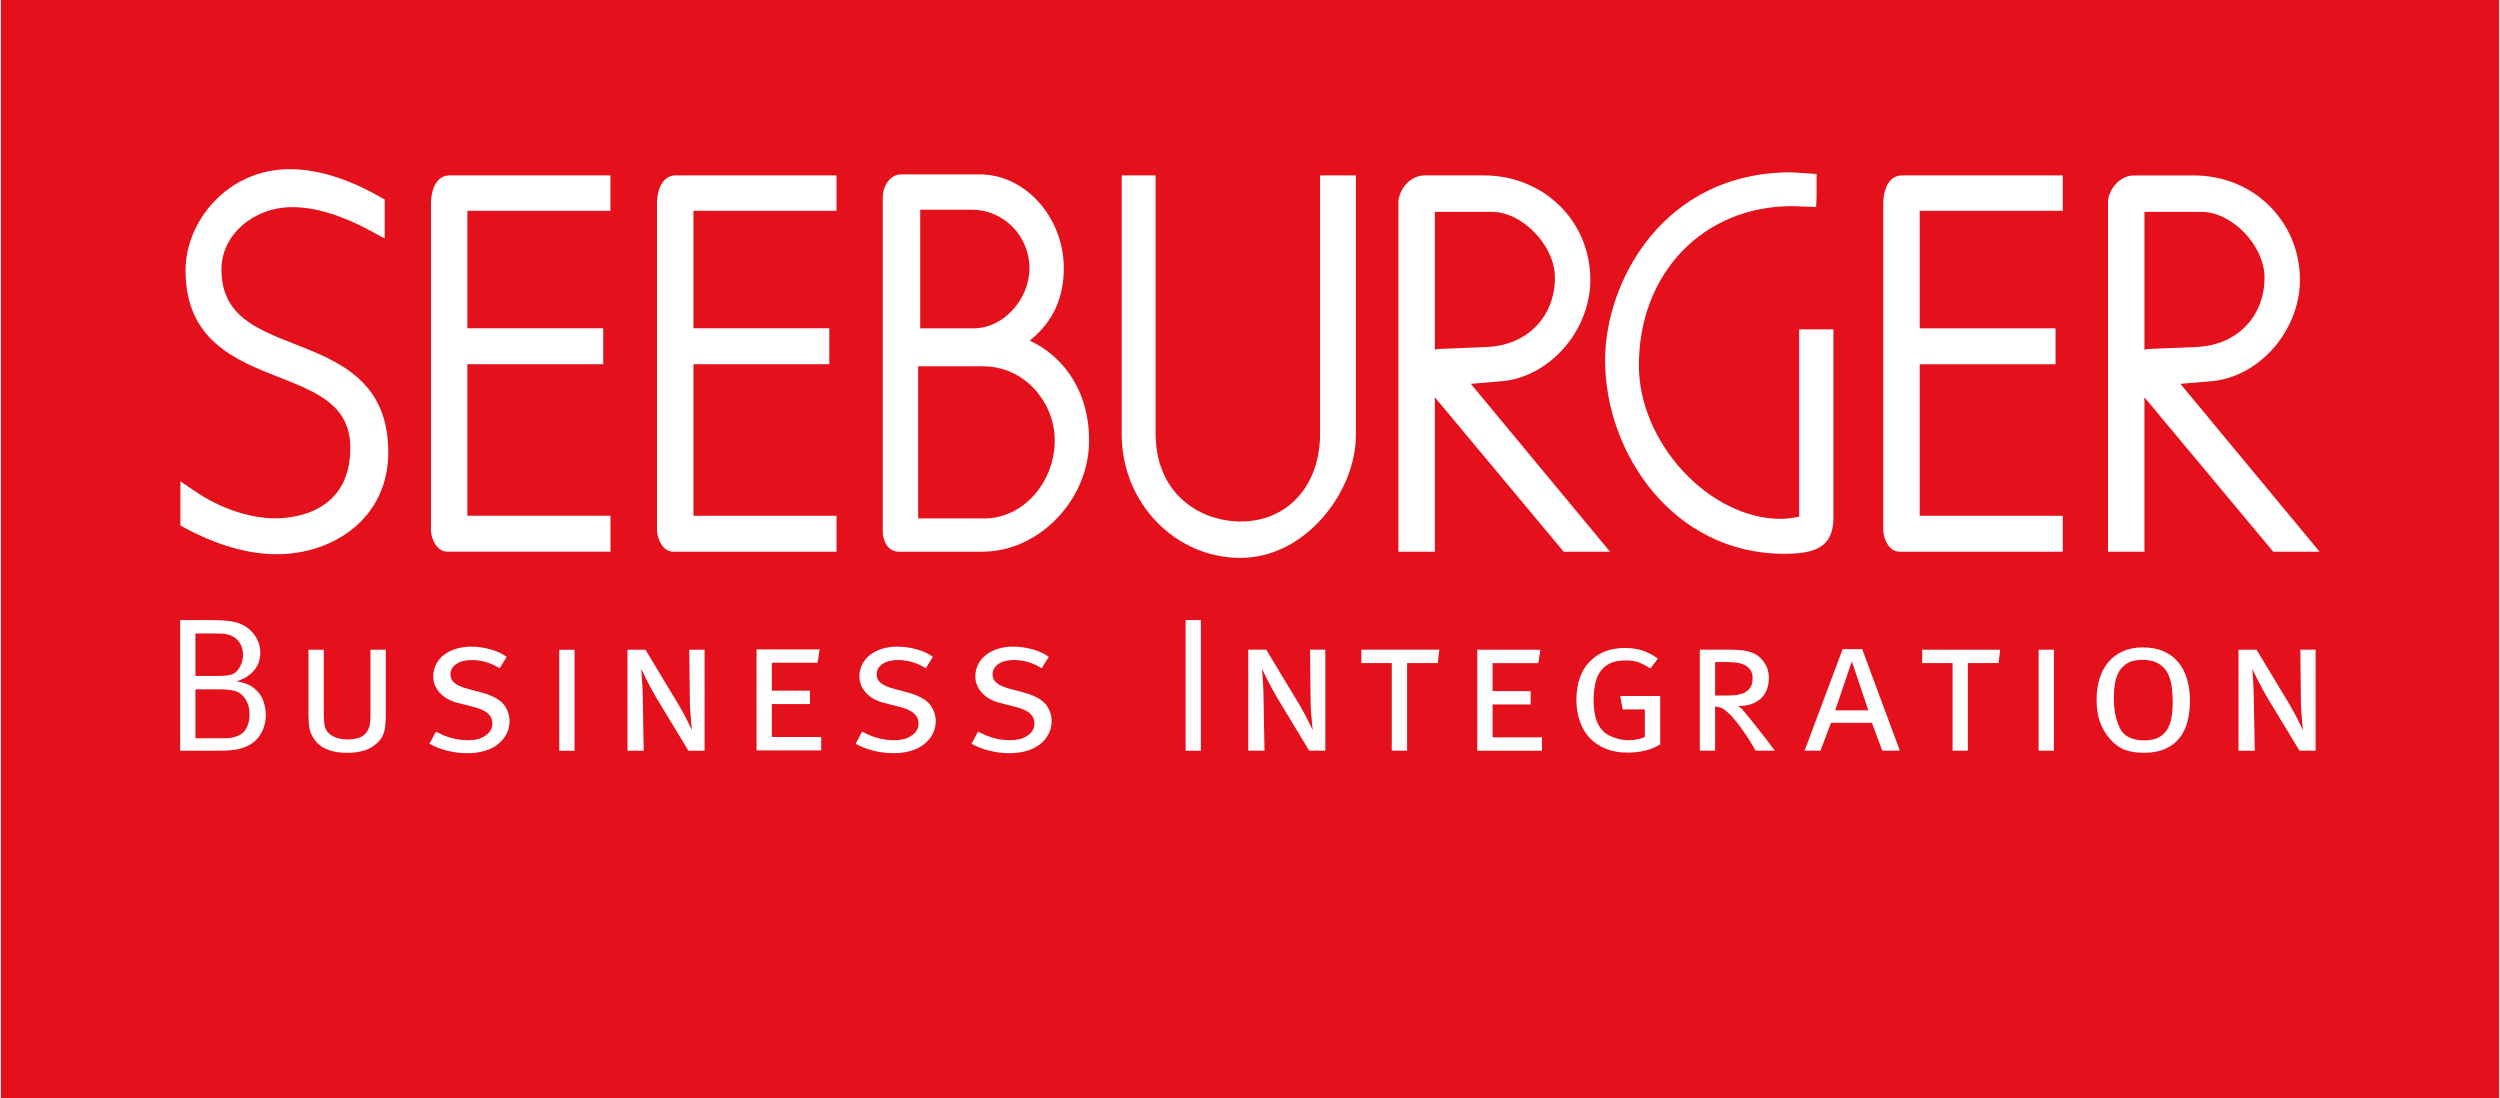 <?xml version="1.0" encoding="utf-8"?>
<svg xmlns="http://www.w3.org/2000/svg" xmlns:xlink="http://www.w3.org/1999/xlink" version="1.1" x="0px" y="0px" viewBox="0 0 164.41 72.284" style="enable-background:new 0 0 164.41 72.284;" xml:space="preserve" width="305" height="134">
<style type="text/css">
	.Grün_x0020_bogenförmig{fill:url(#SVGID_1_);stroke:#FFFFFF;stroke-width:0.25;stroke-miterlimit:1;}
	.st0{fill:#E4101B;}
	.st1{fill:#FFFFFF;}
	.st2{fill-rule:evenodd;clip-rule:evenodd;fill:#FFFFFF;}
	.st3{display:none;}
	.st4{display:inline;fill:#212529;}
</style>
<linearGradient id="SVGID_1_" gradientUnits="userSpaceOnUse" x1="0" y1="60.945" x2="0.707" y2="60.238">
	<stop offset="0" style="stop-color:#1BA138"/>
	<stop offset="0.983" style="stop-color:#243A1E"/>
</linearGradient>
<g id="SEEBURGER_Rot">
	<rect class="st0" width="164.41" height="72.284"/>
</g>
<g id="SEEBURGER_Schriftzug">
	<g>
		<path class="st1" d="M12.152,17.788c0,4.616,3.279,5.909,6.172,7.048c2.507,0.989,4.672,1.841,4.672,4.644    c0,4.298-3.778,4.632-4.937,4.632c-1.669,0-3.632-0.658-5.25-1.759l-0.997-0.679v2.912l0.336,0.181    c1.446,0.779,3.664,1.708,6.013,1.708c3.645,0,7.334-2.309,7.334-6.723c0-4.689-3.281-5.979-6.176-7.116    c-2.577-1.013-4.803-1.888-4.803-4.918c0-2.253,2.093-4.086,4.666-4.086c1.497,0,3.224,0.523,5.136,1.555    l0.941,0.508v-2.562l-0.324-0.183c-2.12-1.206-4.113-1.817-5.923-1.817    C14.908,11.134,12.152,14.574,12.152,17.788"/>
		<path class="st1" d="M29.518,11.541c-0.739,0-1.215,0.745-1.215,1.896v21.45c0,0.48,0.326,1.419,1.08,1.419h10.733    v-2.363H30.699v-9.976h8.941v-2.363H30.699v-7.733h9.416v-2.329H29.518z"/>
		<path class="st1" d="M44.395,11.542c-0.738,0-1.215,0.745-1.215,1.896v21.45c0,0.481,0.326,1.42,1.08,1.42    h10.734v-2.364h-9.415v-9.976h8.939v-2.363h-8.939v-7.733h9.415v-2.329H44.395z"/>
		<path class="st1" d="M67.714,22.414c1.142-0.921,2.238-2.353,2.238-4.76c0-3.349-2.535-6.178-5.534-6.178h-5.167    c-0.794,0-1.215,0.863-1.215,1.487v22.027c0,0.639,0.367,1.318,1.046,1.318h5.507c3.745,0,7.029-3.427,7.029-7.334    C71.617,25.977,70.148,23.566,67.714,22.414 M64.044,21.606h-3.543v-7.802h3.408c2.085,0,3.782,1.726,3.782,3.849    C67.691,19.722,65.952,21.606,64.044,21.606 M60.365,24.105h4.257c1.301,0,2.509,0.533,3.403,1.503    c0.846,0.918,1.33,2.146,1.33,3.367c0,2.786-2.105,5.141-4.597,5.141h-4.392V24.105z"/>
		<path class="st1" d="M86.815,11.544v17.022c0,3.387-2.142,5.754-5.208,5.754c-2.703,0-5.612-1.811-5.612-5.787    V11.544H73.762V28.6c0,4.476,3.505,8.117,7.814,8.117c4.279,0,7.598-4.345,7.598-8.082V11.544H86.815z"/>
		<path class="st1" d="M125.096,11.545c-0.739,0-1.216,0.744-1.216,1.895v21.451c0,0.479,0.327,1.419,1.08,1.419    h10.734v-2.364h-9.415v-9.975h8.94v-2.364h-8.94v-7.733h9.415v-2.329H125.096z"/>
		<path class="st1" d="M140.363,11.546c-0.663,0-1.476,0.549-1.679,1.566l-0.014,0.062v23.138h2.399V26.148    c1.312,1.574,8.479,10.164,8.479,10.164h3.05c0,0-7.86-9.48-9.162-11.051    c0.946-0.079,2.012-0.169,2.012-0.169c3.173-0.266,5.854-3.327,5.854-6.687c0-1.819-0.697-3.524-1.96-4.807    c-1.303-1.323-3.092-2.052-5.035-2.052H140.363z M144.816,13.943c2.019,0,4.155,2.224,4.155,4.325    c0,2.576-1.832,4.453-4.455,4.565l-3.196,0.135c-0.093,0.006-0.167,0.032-0.251,0.048v-9.073H144.816z"/>
		<path class="st1" d="M93.665,11.545c-0.663,0-1.476,0.549-1.68,1.567l-0.012,0.063v23.137h2.398V26.147    c1.313,1.574,8.48,10.164,8.48,10.164h3.049c0,0-7.859-9.48-9.163-11.051    c0.946-0.079,2.013-0.169,2.013-0.169c3.172-0.266,5.854-3.327,5.854-6.687c0-3.847-3.073-6.859-6.995-6.859    H93.665z M98.117,13.942c2.021,0,4.155,2.224,4.155,4.326c0,2.576-1.83,4.452-4.453,4.564l-3.196,0.135    c-0.094,0.006-0.168,0.032-0.252,0.048v-9.073H98.117z"/>
		<path class="st1" d="M105.574,23.706c0,6.127,4.498,12.739,11.765,12.739c2.015,0,3.262-0.396,3.262-2.372V21.674    h-2.256v12.336c-0.418,0.073-0.818,0.139-1.196,0.139c-4.719,0-9.351-5.004-9.351-10.104    c0-6.071,4.238-10.478,10.077-10.478l1.587,0.055l0.031-0.659v-1.514l-1.101-0.073l-0.58-0.036    C109.372,11.341,105.574,18.572,105.574,23.706"/>
		<path class="st2" d="M16.364,46.976c0-0.378-0.096-0.709-0.289-0.994c-0.192-0.285-0.443-0.461-0.752-0.529    c-0.118-0.025-0.259-0.046-0.426-0.063c-0.168-0.018-0.361-0.025-0.578-0.025h-1.517v3.223h1.83    c0.637,0,1.083-0.138,1.343-0.416C16.235,47.895,16.364,47.496,16.364,46.976z M15.936,43.099    c0-0.338-0.09-0.627-0.27-0.866c-0.179-0.239-0.416-0.395-0.708-0.47c-0.118-0.033-0.249-0.053-0.394-0.062    c-0.147-0.009-0.329-0.013-0.545-0.013h-1.216v2.796h1.491c0.234,0,0.434-0.01,0.596-0.031    c0.162-0.021,0.301-0.06,0.413-0.118c0.113-0.057,0.207-0.133,0.282-0.229c0.075-0.094,0.147-0.212,0.213-0.353    C15.891,43.548,15.936,43.329,15.936,43.099z M17.434,47.044c0,0.477-0.117,0.907-0.351,1.288    c-0.235,0.381-0.566,0.654-0.993,0.822c-0.118,0.043-0.231,0.079-0.339,0.114    c-0.108,0.033-0.238,0.061-0.388,0.081c-0.152,0.021-0.334,0.035-0.547,0.044    c-0.213,0.008-0.48,0.012-0.796,0.012h-2.224v-8.597h1.243c0.428,0,0.781,0.002,1.061,0.006    c0.281,0.004,0.513,0.016,0.696,0.031c0.185,0.017,0.338,0.038,0.459,0.063c0.122,0.025,0.236,0.054,0.346,0.088    c0.442,0.149,0.799,0.403,1.066,0.762c0.268,0.358,0.403,0.758,0.403,1.2c0,0.45-0.135,0.836-0.404,1.156    c-0.268,0.322-0.649,0.561-1.145,0.719c0.268,0.05,0.488,0.109,0.66,0.176c0.173,0.068,0.33,0.16,0.473,0.277    c0.285,0.218,0.486,0.486,0.604,0.804C17.376,46.409,17.434,46.725,17.434,47.044z"/>
		<path class="st1" d="M69.152,47.461c0-0.226-0.043-0.447-0.132-0.664c-0.087-0.218-0.202-0.397-0.343-0.539    c-0.15-0.15-0.346-0.284-0.588-0.401c-0.242-0.117-0.492-0.209-0.75-0.276l-0.901-0.238    c-0.426-0.117-0.727-0.249-0.906-0.395c-0.178-0.146-0.27-0.333-0.27-0.557c0-0.293,0.13-0.525,0.388-0.697    c0.258-0.171,0.599-0.257,1.024-0.257c0.633,0,1.241,0.18,1.824,0.541l0.465-0.748    c-0.293-0.216-0.653-0.383-1.076-0.499c-0.424-0.117-0.85-0.175-1.278-0.175c-0.361,0-0.693,0.048-0.995,0.144    c-0.302,0.096-0.565,0.232-0.787,0.403c-0.222,0.172-0.394,0.38-0.516,0.624    c-0.122,0.243-0.182,0.507-0.182,0.793c0,0.402,0.144,0.761,0.434,1.076c0.289,0.315,0.682,0.536,1.176,0.661    l0.982,0.251c0.471,0.119,0.804,0.265,1.001,0.441c0.197,0.177,0.295,0.398,0.295,0.668    c0,0.351-0.172,0.629-0.515,0.83c-0.142,0.092-0.298,0.159-0.465,0.201c-0.168,0.042-0.374,0.064-0.617,0.064    c-0.378,0-0.736-0.046-1.076-0.139c-0.339-0.092-0.685-0.234-1.036-0.428l-0.43,0.806    c0.37,0.201,0.767,0.354,1.191,0.458c0.423,0.106,0.852,0.158,1.289,0.158c0.671,0,1.241-0.126,1.711-0.377    c0.343-0.191,0.61-0.439,0.798-0.745C69.058,48.14,69.152,47.811,69.152,47.461"/>
		<path class="st1" d="M151.27,49.404l-2.138-3.535c-0.101-0.177-0.208-0.369-0.326-0.582    c-0.118-0.213-0.222-0.412-0.314-0.6c-0.091-0.186-0.2-0.409-0.326-0.668    c0.016,0.226,0.031,0.432,0.045,0.618c0.012,0.188,0.025,0.4,0.036,0.638c0.013,0.237,0.019,0.477,0.019,0.719    l0.064,3.41h-1.07v-6.647h1.184l2.178,3.612c0.109,0.183,0.216,0.372,0.321,0.568    c0.105,0.196,0.2,0.377,0.282,0.543c0.084,0.167,0.177,0.359,0.278,0.576c-0.025-0.242-0.046-0.457-0.062-0.644    c-0.018-0.187-0.035-0.397-0.051-0.631c-0.017-0.232-0.025-0.458-0.025-0.675l-0.037-3.349h1.006v6.647H151.27z"/>
		<path class="st2" d="M142.931,46.219c0-0.361-0.023-0.709-0.069-1.045c-0.046-0.336-0.139-0.634-0.279-0.894    c-0.138-0.26-0.34-0.468-0.605-0.623c-0.266-0.155-0.617-0.233-1.054-0.233c-0.388,0-0.703,0.069-0.948,0.208    c-0.244,0.138-0.434,0.321-0.569,0.547c-0.133,0.227-0.227,0.489-0.278,0.787    c-0.05,0.298-0.075,0.61-0.075,0.938c0,0.47,0.042,0.883,0.126,1.241c0.085,0.356,0.198,0.656,0.341,0.899    c0.127,0.218,0.323,0.386,0.588,0.503c0.266,0.118,0.583,0.176,0.953,0.176c0.405,0,0.729-0.068,0.972-0.207    c0.244-0.138,0.432-0.325,0.563-0.56c0.131-0.235,0.219-0.501,0.265-0.799    C142.908,46.86,142.931,46.546,142.931,46.219z M144.065,46.118c0,0.503-0.057,0.965-0.169,1.385    c-0.113,0.42-0.29,0.781-0.533,1.083c-0.242,0.301-0.555,0.537-0.94,0.705    c-0.385,0.168-0.847,0.251-1.393,0.251c-0.509,0-0.933-0.068-1.272-0.201c-0.337-0.134-0.65-0.361-0.933-0.68    c-0.311-0.353-0.538-0.737-0.685-1.153c-0.145-0.415-0.219-0.899-0.219-1.453c0-0.53,0.07-1.007,0.207-1.436    c0.137-0.428,0.338-0.791,0.602-1.089c0.263-0.298,0.583-0.527,0.958-0.686c0.376-0.16,0.799-0.239,1.266-0.239    c0.534,0,0.999,0.087,1.391,0.265c0.393,0.176,0.718,0.422,0.972,0.736c0.255,0.315,0.444,0.686,0.564,1.114    C144.004,45.149,144.065,45.615,144.065,46.118z"/>
		<path class="st1" d="M109.199,48.987c-0.294,0.185-0.624,0.322-0.991,0.411c-0.365,0.087-0.755,0.132-1.167,0.132    c-0.53,0-1.002-0.084-1.418-0.252c-0.417-0.168-0.767-0.402-1.053-0.705c-0.286-0.302-0.504-0.667-0.657-1.096    c-0.151-0.427-0.226-0.901-0.226-1.422c0-0.511,0.069-0.977,0.208-1.397c0.141-0.419,0.349-0.779,0.624-1.077    c0.276-0.297,0.611-0.529,1.004-0.693c0.395-0.163,0.853-0.244,1.372-0.244c0.412,0,0.788,0.055,1.127,0.165    c0.341,0.109,0.683,0.286,1.026,0.531l-0.49,0.651c-0.261-0.168-0.508-0.298-0.744-0.391    c-0.235-0.092-0.532-0.138-0.893-0.138c-0.43,0-0.78,0.07-1.052,0.208c-0.274,0.139-0.486,0.33-0.643,0.569    c-0.155,0.239-0.261,0.522-0.32,0.846c-0.059,0.325-0.088,0.667-0.088,1.029c0,1.144,0.322,1.896,0.965,2.258    c0.192,0.101,0.404,0.183,0.635,0.246c0.231,0.063,0.461,0.095,0.696,0.095c0.21,0,0.408-0.02,0.596-0.057    c0.187-0.038,0.348-0.09,0.482-0.156v-1.815h-1.46l-0.163-0.881h2.631V48.987z"/>
		<rect x="134.104" y="42.758" class="st1" width="1.006" height="6.646"/>
		<polygon class="st1" points="131.464,43.639 131.577,42.758 126.441,42.758 126.441,43.639 128.442,43.639     128.442,49.404 129.449,49.404 129.449,43.639   "/>
		<path class="st2" d="M121.813,43.526l-1.095,3.222h2.178L121.813,43.526z M123.816,49.404l-0.681-1.838h-2.693    l-0.693,1.838h-1.046l2.505-6.684h1.285l2.48,6.684H123.816z"/>
		<path class="st2" d="M115.479,49.401h1.274l-0.113-0.137c-0.075-0.1-0.166-0.221-0.272-0.363    c-0.104-0.141-0.22-0.291-0.346-0.449c-0.127-0.158-0.24-0.304-0.341-0.437    c-0.185-0.242-0.375-0.48-0.568-0.712c-0.194-0.234-0.341-0.412-0.442-0.537    c-0.042-0.059-0.095-0.116-0.158-0.17c-0.063-0.053-0.129-0.097-0.196-0.13c0.648,0,1.151-0.165,1.505-0.494    c0.353-0.329,0.53-0.789,0.53-1.38c0-0.316-0.075-0.605-0.228-0.869c-0.15-0.262-0.347-0.472-0.591-0.631    c-0.101-0.058-0.206-0.108-0.315-0.149c-0.109-0.041-0.237-0.077-0.386-0.107    c-0.146-0.028-0.318-0.049-0.514-0.062c-0.198-0.013-0.435-0.02-0.712-0.02h-1.799v6.647h1.006V46.494    c0.151,0.016,0.286,0.047,0.404,0.093c0.118,0.045,0.239,0.127,0.366,0.243    c0.193,0.167,0.395,0.377,0.6,0.631c0.206,0.254,0.436,0.567,0.688,0.942c0.11,0.166,0.22,0.338,0.33,0.518    C115.311,49.099,115.404,49.26,115.479,49.401 M115.282,44.63c0,0.268-0.054,0.479-0.159,0.629    c-0.106,0.152-0.242,0.265-0.411,0.34c-0.17,0.075-0.359,0.123-0.57,0.145    c-0.212,0.021-0.422,0.03-0.633,0.03h-0.696V43.573h0.822c0.176,0,0.363,0.011,0.557,0.032    c0.193,0.02,0.371,0.068,0.531,0.144c0.161,0.075,0.293,0.181,0.399,0.321    C115.228,44.209,115.282,44.395,115.282,44.63z"/>
		<polygon class="st1" points="97.164,49.407 97.164,42.761 101.319,42.761 101.179,43.642 98.171,43.642 98.171,45.48     100.676,45.48 100.676,46.361 98.171,46.361 98.171,48.526 101.419,48.526 101.419,49.407   "/>
		<polygon class="st1" points="94.556,43.636 94.67,42.755 89.534,42.755 89.534,43.636 91.535,43.636 91.535,49.401     92.544,49.401 92.544,43.636   "/>
		<path class="st1" d="M86.099,49.401l-2.138-3.535c-0.101-0.176-0.208-0.369-0.326-0.582    c-0.118-0.212-0.222-0.412-0.314-0.6c-0.09-0.186-0.198-0.409-0.326-0.668    c0.018,0.226,0.031,0.432,0.045,0.618c0.012,0.188,0.025,0.4,0.037,0.638c0.012,0.237,0.02,0.477,0.02,0.719    l0.062,3.41h-1.07v-6.647h1.184l2.178,3.612c0.109,0.183,0.216,0.372,0.321,0.568    c0.105,0.196,0.2,0.377,0.282,0.543c0.084,0.167,0.177,0.359,0.278,0.576c-0.025-0.242-0.046-0.457-0.062-0.644    c-0.018-0.187-0.035-0.397-0.052-0.631c-0.016-0.232-0.025-0.458-0.025-0.675l-0.037-3.349h1.006v6.647H86.099z"/>
		<rect x="77.968" y="40.809" class="st1" width="1.006" height="8.597"/>
		<path class="st1" d="M25.329,46.998v-4.239h-1.007v4.262c0,0.16-0.004,0.295-0.012,0.408    c-0.009,0.112-0.022,0.213-0.038,0.301c-0.017,0.087-0.044,0.169-0.082,0.244    c-0.038,0.074-0.083,0.15-0.133,0.226c-0.219,0.308-0.636,0.463-1.252,0.463c-0.371,0-0.686-0.068-0.949-0.207    c-0.261-0.137-0.433-0.332-0.518-0.583c-0.033-0.091-0.056-0.233-0.07-0.426    c-0.012-0.193-0.019-0.422-0.019-0.69v-3.999h-1.006v4.239c0,0.201,0.004,0.368,0.012,0.501    c0.008,0.135,0.021,0.253,0.037,0.358c0.017,0.104,0.04,0.199,0.07,0.282c0.028,0.083,0.064,0.172,0.106,0.264    c0.075,0.15,0.173,0.294,0.294,0.432c0.122,0.138,0.274,0.259,0.457,0.364    c0.184,0.105,0.404,0.188,0.658,0.251c0.255,0.063,0.553,0.094,0.895,0.094c0.443,0,0.819-0.048,1.127-0.144    c0.31-0.097,0.585-0.253,0.827-0.47c0.126-0.109,0.226-0.221,0.301-0.333c0.075-0.113,0.135-0.242,0.182-0.389    c0.045-0.146,0.075-0.315,0.093-0.508C25.321,47.509,25.329,47.274,25.329,46.998"/>
		<path class="st1" d="M33.477,47.463c0-0.226-0.043-0.446-0.131-0.664c-0.087-0.218-0.202-0.397-0.343-0.539    c-0.151-0.15-0.347-0.283-0.589-0.401c-0.241-0.117-0.491-0.209-0.75-0.276l-0.9-0.238    c-0.426-0.117-0.728-0.248-0.907-0.395c-0.179-0.145-0.269-0.333-0.269-0.557c0-0.293,0.13-0.525,0.387-0.697    c0.258-0.172,0.6-0.257,1.025-0.257c0.633,0,1.24,0.181,1.822,0.541l0.466-0.748    c-0.294-0.216-0.652-0.383-1.076-0.499c-0.424-0.116-0.85-0.176-1.278-0.176c-0.36,0-0.692,0.049-0.995,0.146    c-0.302,0.096-0.564,0.23-0.786,0.402c-0.224,0.172-0.395,0.38-0.517,0.623    c-0.122,0.243-0.182,0.508-0.182,0.793c0,0.403,0.144,0.761,0.434,1.077c0.289,0.314,0.682,0.534,1.176,0.66    l0.983,0.252c0.47,0.118,0.803,0.264,1,0.44c0.198,0.176,0.296,0.399,0.296,0.667    c0,0.353-0.172,0.63-0.515,0.831c-0.143,0.092-0.299,0.16-0.467,0.202c-0.167,0.042-0.372,0.063-0.615,0.063    c-0.378,0-0.736-0.046-1.076-0.138c-0.339-0.092-0.685-0.235-1.037-0.429l-0.429,0.806    c0.37,0.201,0.765,0.355,1.189,0.459c0.425,0.105,0.854,0.158,1.29,0.158c0.671,0,1.241-0.126,1.711-0.377    c0.343-0.192,0.61-0.441,0.798-0.746C33.383,48.143,33.477,47.814,33.477,47.463"/>
		<rect x="36.746" y="42.762" class="st1" width="1.007" height="6.645"/>
		<path class="st1" d="M45.246,49.407l-2.139-3.535c-0.1-0.176-0.209-0.369-0.325-0.582    c-0.117-0.212-0.222-0.412-0.313-0.599c-0.092-0.187-0.201-0.41-0.327-0.669c0.018,0.226,0.032,0.432,0.044,0.619    c0.013,0.187,0.025,0.4,0.038,0.636c0.013,0.237,0.019,0.478,0.019,0.719l0.063,3.41h-1.069v-6.646h1.183    l2.178,3.612c0.11,0.182,0.216,0.372,0.322,0.568c0.104,0.196,0.198,0.377,0.282,0.543    c0.083,0.167,0.177,0.358,0.278,0.575c-0.026-0.242-0.046-0.456-0.063-0.644    c-0.018-0.186-0.034-0.397-0.051-0.631c-0.017-0.233-0.025-0.458-0.025-0.675l-0.037-3.348h1.007v6.646H45.246z"/>
		<polygon class="st1" points="49.731,49.383 49.731,42.736 53.885,42.736 53.746,43.617 50.738,43.617 50.738,45.455     53.243,45.455 53.243,46.336 50.738,46.336 50.738,48.502 53.986,48.502 53.986,49.383   "/>
		<path class="st1" d="M61.524,47.461c0-0.226-0.044-0.447-0.132-0.664c-0.088-0.218-0.202-0.397-0.344-0.539    c-0.15-0.15-0.346-0.284-0.589-0.401c-0.241-0.117-0.491-0.209-0.75-0.276l-0.9-0.238    c-0.425-0.117-0.728-0.249-0.906-0.395c-0.179-0.146-0.269-0.333-0.269-0.557c0-0.293,0.129-0.525,0.387-0.697    c0.258-0.171,0.599-0.257,1.024-0.257c0.635,0,1.242,0.18,1.824,0.541l0.466-0.748    c-0.294-0.216-0.652-0.383-1.077-0.499c-0.424-0.117-0.849-0.175-1.277-0.175c-0.361,0-0.692,0.048-0.995,0.144    c-0.302,0.096-0.564,0.232-0.788,0.403c-0.222,0.172-0.393,0.38-0.515,0.624    c-0.122,0.243-0.182,0.507-0.182,0.793c0,0.402,0.144,0.761,0.433,1.076c0.29,0.315,0.682,0.536,1.177,0.661    l0.983,0.251c0.47,0.119,0.803,0.265,1,0.441c0.196,0.177,0.296,0.398,0.296,0.668    c0,0.351-0.172,0.629-0.516,0.83c-0.142,0.092-0.298,0.159-0.466,0.201c-0.168,0.042-0.373,0.064-0.616,0.064    c-0.378,0-0.736-0.046-1.075-0.139c-0.339-0.092-0.686-0.234-1.038-0.428l-0.428,0.806    c0.37,0.201,0.765,0.354,1.189,0.458c0.423,0.106,0.853,0.158,1.29,0.158c0.67,0,1.241-0.126,1.711-0.377    c0.343-0.191,0.609-0.439,0.798-0.745C61.429,48.14,61.524,47.811,61.524,47.461"/>
	</g>
</g>
<g id="Abstand_zum_Rand" class="st3">
	<path class="st4" d="M153.813,18.09c-0.739,0-1.215,0.745-1.215,1.896v21.45c0,0.48,0.326,1.419,1.08,1.419H164.41   V40.492h-9.416v-9.976h8.941v-2.363h-8.941v-7.733h9.416V18.09H153.813z"/>
	<path class="st4" d="M1.215,18.09c-0.739,0-1.215,0.745-1.215,1.896v21.45c0,0.48,0.326,1.419,1.08,1.419H11.812   V40.492H2.396v-9.976h8.941v-2.363H2.396v-7.733h9.416V18.09H1.215z"/>
	<path class="st4" d="M69.822,10.356c0,0.722,0.745,1.188,1.896,1.188h21.45c0.48,0,1.419-0.318,1.419-1.055V0   h-2.363v9.202h-9.976v-8.737h-2.363v8.737h-7.733V0h-2.329V10.356z"/>
	<path class="st4" d="M69.822,59.665c0,0.715,0.745,1.177,1.896,1.177h21.45c0.48,0,1.419-0.315,1.419-1.046V49.401   h-2.363v9.12h-9.976v-8.659h-2.363v8.659h-7.733v-9.12h-2.329V59.665z"/>
	<path class="st4" d="M69.822,71.106c0,0.715,0.745,1.177,1.896,1.177h21.45c0.48,0,1.419-0.315,1.419-1.046V60.842   h-2.363v9.12h-9.976v-8.659h-2.363v8.659h-7.733v-9.12h-2.329V71.106z"/>
</g>
</svg>
